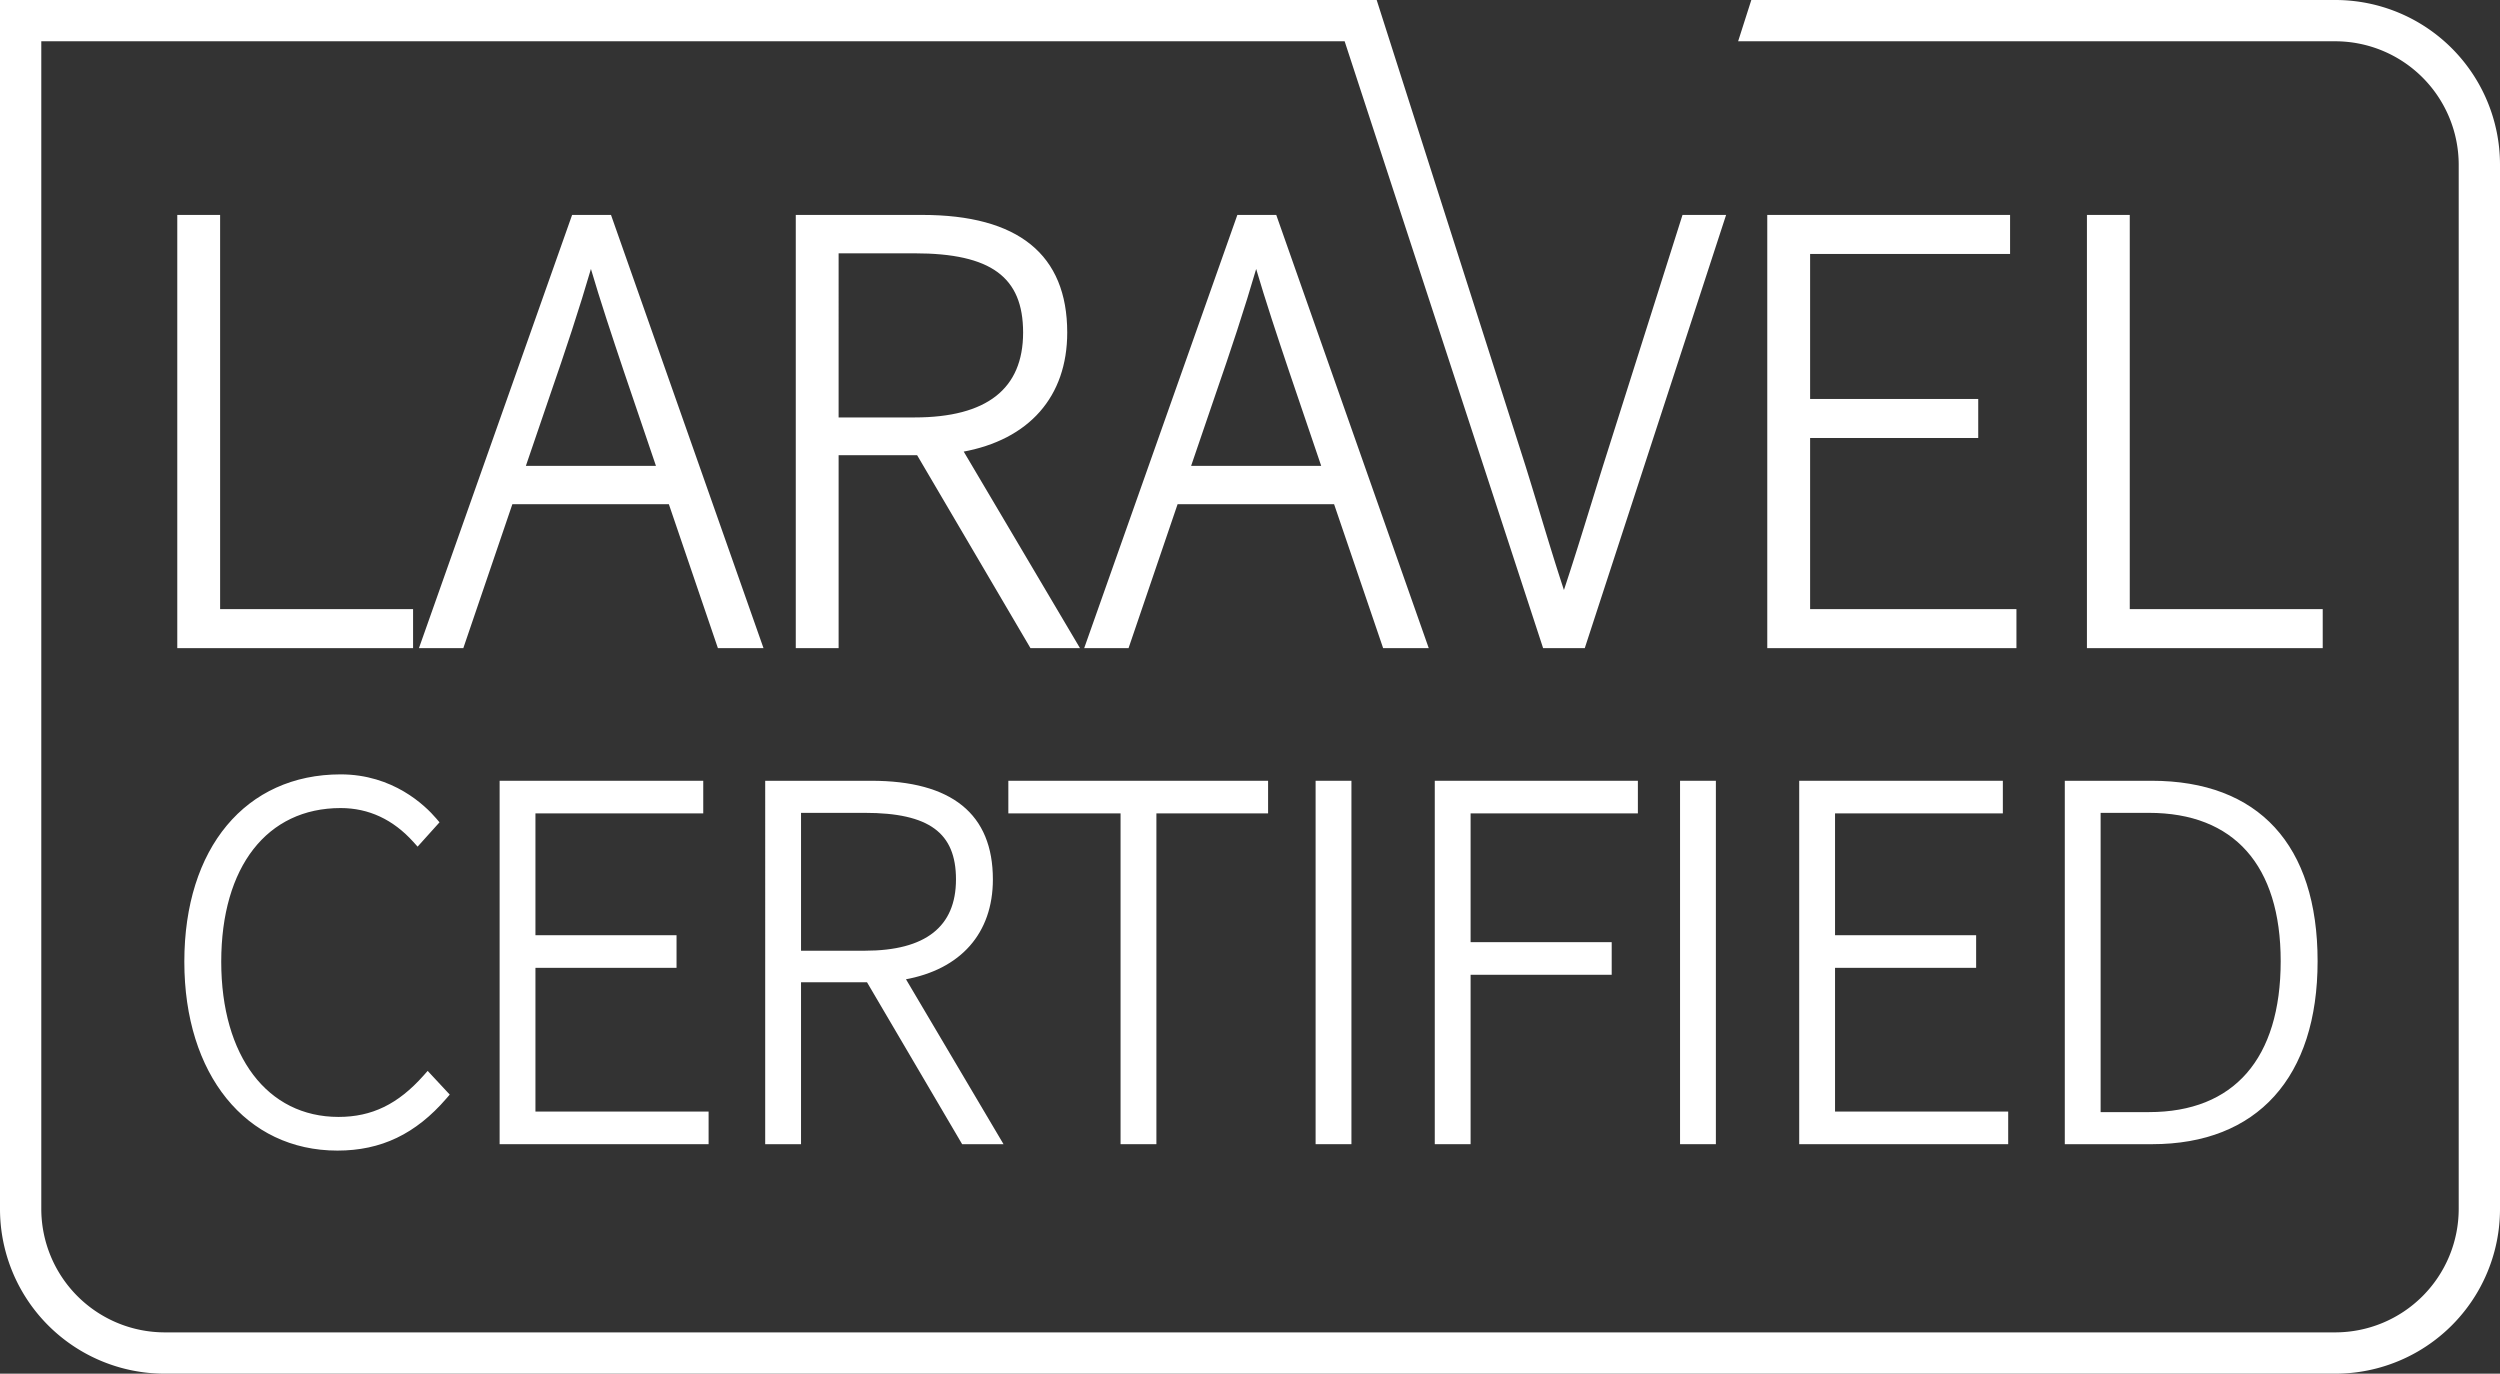 <svg xmlns="http://www.w3.org/2000/svg" viewBox="0 0 1248.244 685.875"><rect x="0" y="0" width="1248.244" height="685.875" fill="#333333" stroke="none"/><defs><style>.a{fill:#fff;stroke:#fff;stroke-miterlimit:10;}</style></defs><title>laravel-certified</title><polygon class="a" points="89.016 107.816 89.016 323.115 205.748 323.115 205.748 304.63 109.404 304.63 109.404 107.816 89.016 107.816"/><path class="a" d="M-158.565,252.4-234.357,37.1h-18.711l-76.119,215.3H-308.1l24.483-71.858h78.862l24.483,71.858ZM-277.2,162.376l12.047-35.282c7.9-22.825,14.627-42.985,21.126-65.241C-238.6,80.279-232.994,97-227.1,114.59l16.232,47.786Z" transform="translate(539.075 70.714)"/><path class="a" d="M-.717,252.4-58.684,154.41c33.1-5.965,51.974-27.311,51.974-59.1C-6.71,56.685-30.894,37.1-78.588,37.1h-62.658V252.4h20.389V156.06h39.983l56.6,96.341Zm-81.689-114.19h-38.451V55.269h38.451c38.315,0,54.666,11.974,54.666,40.039C-27.74,123.776-46.135,138.211-82.406,138.211Z" transform="translate(539.075 70.714)"/><path class="a" d="M173.588,252.4,97.8,37.1H79.086L2.966,252.4H24.048l24.483-71.858h78.862L151.876,252.4ZM54.952,162.376,67,127.094c7.9-22.825,14.627-42.985,21.126-65.241C93.549,80.279,99.159,97,105.056,114.59l16.232,47.786Z" transform="translate(539.075 70.714)"/><polygon class="a" points="1003.127 126.301 1003.127 107.816 882.896 107.816 882.896 323.115 1006.303 323.115 1006.303 304.63 903.285 304.63 903.285 218.19 987.227 218.19 987.227 199.705 903.285 199.705 903.285 126.301 1003.127 126.301"/><polygon class="a" points="1042.496 107.816 1042.496 323.115 1159.229 323.115 1159.229 304.63 1062.884 304.63 1062.884 107.816 1042.496 107.816"/><path class="a" d="M-370.583,503.276c21.644,0,38.817-8.223,54.041-25.88l1.351-1.565-10.34-11.107-1.684,1.9c-12.814,14.41-26.021,20.837-42.839,20.837-35.877,0-59.059-30.62-59.059-78.006,0-47.623,23.041-77.209,60.129-77.209,14.131,0,26.483,5.759,36.711,17.116l1.712,1.906,10.273-11.416-1.312-1.538c-5.621-6.581-21.481-21.886-47.384-21.886-47.113,0-77.555,36.513-77.555,93.027C-446.539,465.572-416.013,503.276-370.583,503.276Z" transform="translate(539.075 70.714)"/><polygon class="a" points="350.631 405.624 350.631 390.338 249.956 390.338 249.956 570.788 353.301 570.788 353.301 555.502 266.847 555.502 266.847 482.737 337.294 482.737 337.294 467.451 266.847 467.451 266.847 405.624 350.631 405.624"/><path class="a" d="M-43.831,368.357c0-32.337-20.259-48.732-60.209-48.732h-52.475V500.074h16.891V419.227h33.731l47.5,80.847h19.5l-48.623-82.2C-59.7,412.916-43.831,395.026-43.831,368.357Zm-63.413,36.117h-32.38V334.643h32.38c32.233,0,45.987,10.084,45.987,33.714C-61.257,392.322-76.729,404.474-107.244,404.474Z" transform="translate(539.075 70.714)"/><polygon class="a" points="576.888 570.788 576.888 405.624 632.652 405.624 632.652 390.338 503.962 390.338 503.962 405.624 559.991 405.624 559.991 570.788 576.888 570.788"/><rect class="a" x="657.377" y="390.338" width="16.891" height="180.45"/><polygon class="a" points="817.287 405.624 817.287 390.338 716.876 390.338 716.876 570.788 733.767 570.788 733.767 486.204 804.214 486.204 804.214 470.918 733.767 470.918 733.767 405.624 817.287 405.624"/><rect class="a" x="839.342" y="390.338" width="16.891" height="180.45"/><polygon class="a" points="999.516 405.624 999.516 390.338 898.841 390.338 898.841 570.788 1002.186 570.788 1002.186 555.502 915.732 555.502 915.732 482.737 986.179 482.737 986.179 467.451 915.732 467.451 915.732 405.624 999.516 405.624"/><path class="a" d="M492.37,500.074h43.137c52.166,0,82.09-33.128,82.09-90.892s-29.248-89.557-82.36-89.557H492.37Zm16.891-165.431H533.9c42.737,0,66.269,26.471,66.269,74.539,0,48.927-23.532,75.874-66.269,75.874H509.261Z" transform="translate(539.075 70.714)"/><path class="a" d="M626.927-70.214H335.717L329.45-50.6H626.927a62.194,62.194,0,0,1,62.124,62.125v521.39a62.193,62.193,0,0,1-62.124,62.124H-456.833a62.193,62.193,0,0,1-62.123-62.124V-50.6H132.665l99.093,303h20.073L322.075,37.1H301.36L261.929,161.537c-2.134,6.832-4.106,13.225-6.021,19.417-4.528,14.669-8.837,28.62-14.114,44.52-4.607-13.945-8.336-26.263-12.256-39.206-2.376-7.854-4.821-15.93-7.575-24.739L147.934-70.214H-538.575V532.919a81.742,81.742,0,0,0,81.742,81.742H626.927a81.742,81.742,0,0,0,81.742-81.742V11.529A81.743,81.743,0,0,0,626.927-70.214Z" transform="translate(539.075 70.714)"/></svg>